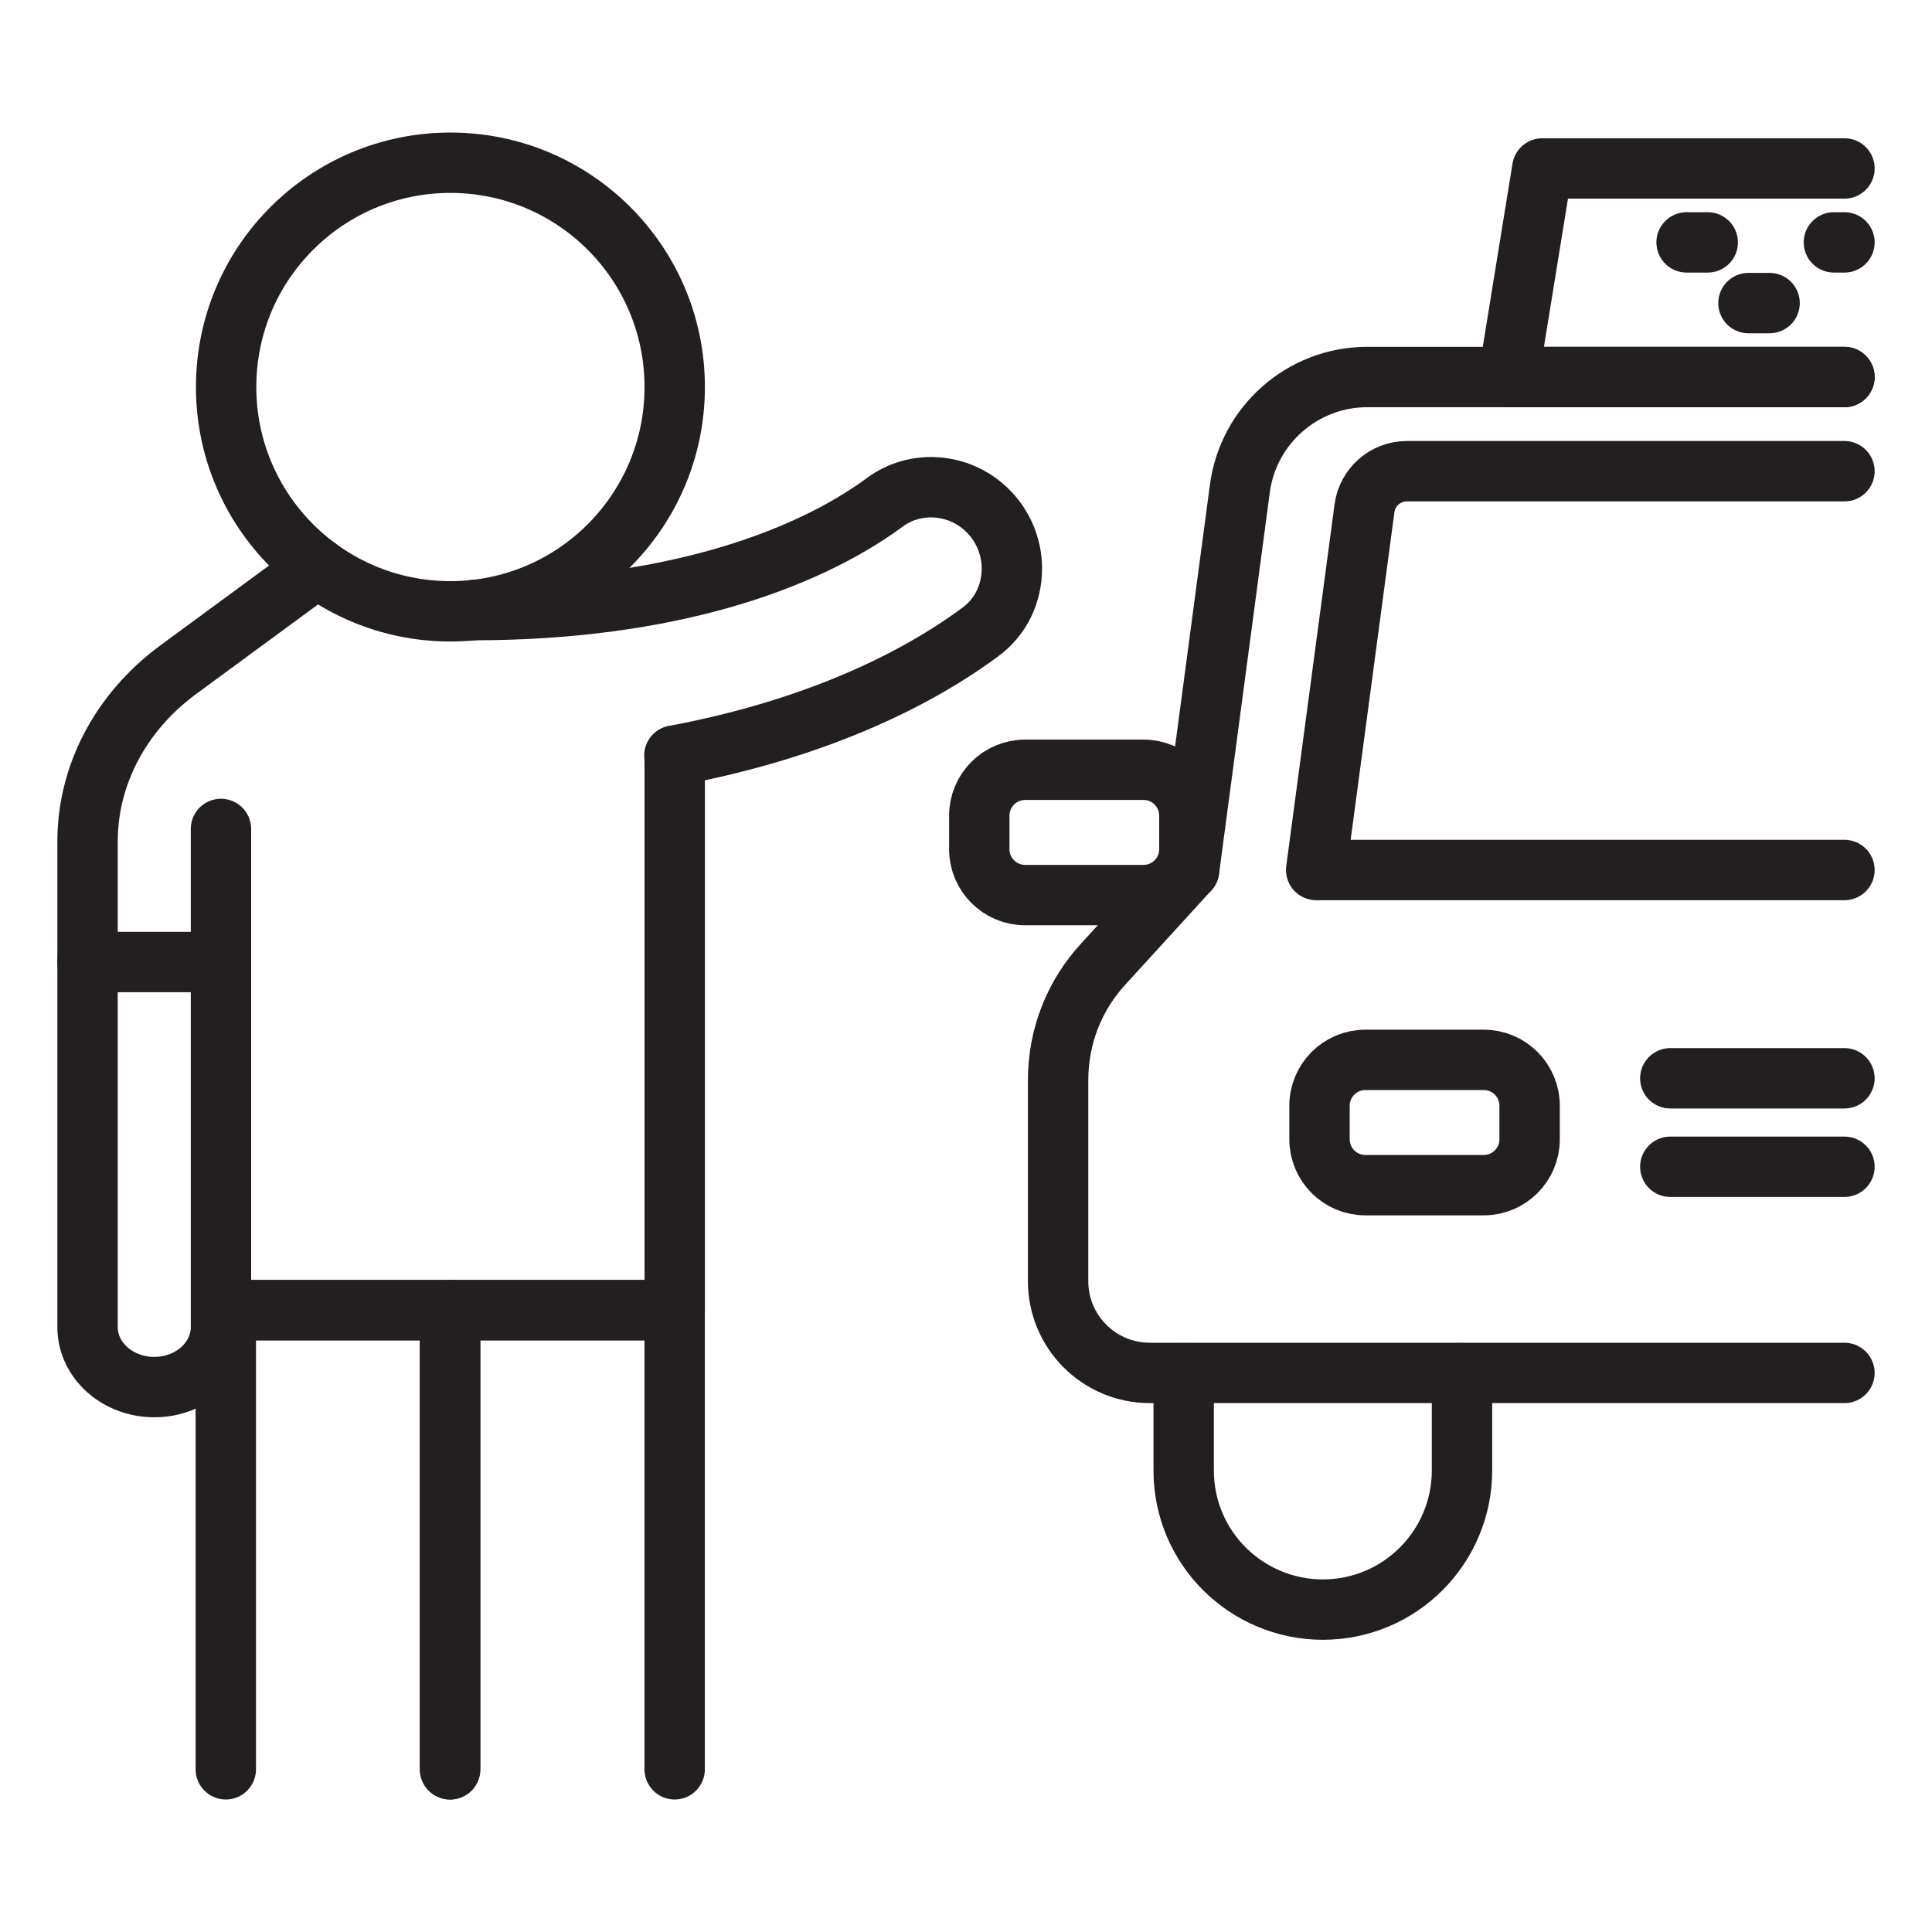 <svg width="48" height="48" viewBox="0 0 48 48" fill="none" xmlns="http://www.w3.org/2000/svg">
<path d="M16.763 18.773V32.55H5.61" stroke="#231F20" stroke-width="1.5" stroke-miterlimit="10" stroke-linecap="round" stroke-linejoin="round"/>
<path d="M16.763 9.615C16.763 12.697 14.265 15.188 11.19 15.188C8.108 15.188 5.618 12.69 5.618 9.615C5.618 6.533 8.115 4.043 11.19 4.043C14.265 4.043 16.763 6.533 16.763 9.615Z" stroke="#231F20" stroke-width="1.5" stroke-miterlimit="10" stroke-linecap="round" stroke-linejoin="round"/>
<path d="M5.61 43.958V32.55H11.183V43.958" stroke="#231F20" stroke-width="1.5" stroke-miterlimit="10" stroke-linecap="round" stroke-linejoin="round"/>
<path d="M11.182 43.958V32.55H16.762V43.958" stroke="#231F20" stroke-width="1.5" stroke-miterlimit="10" stroke-linecap="round" stroke-linejoin="round"/>
<path d="M16.755 18.773C19.77 18.21 22.402 17.145 24.352 15.705C24.878 15.322 25.14 14.73 25.14 14.123C25.14 13.553 24.892 12.975 24.42 12.578C23.73 11.992 22.71 11.94 21.983 12.48C19.942 13.98 16.508 15.158 11.76 15.158" stroke="#231F20" stroke-width="1.5" stroke-miterlimit="10" stroke-linecap="round" stroke-linejoin="round"/>
<path d="M7.883 14.1L4.403 16.657C2.993 17.707 2.175 19.26 2.175 20.91V32.97C2.175 33.795 2.918 34.462 3.833 34.462C4.748 34.462 5.49 33.795 5.49 32.97V20.595" stroke="#231F20" stroke-width="1.5" stroke-miterlimit="10" stroke-linecap="round" stroke-linejoin="round"/>
<path d="M2.175 23.902H5.49" stroke="#231F20" stroke-width="1.5" stroke-miterlimit="10" stroke-linecap="round" stroke-linejoin="round"/>
<path d="M45.825 9.367H37.478H33.968C32.37 9.367 31.013 10.553 30.803 12.143L29.543 21.615" stroke="#231F20" stroke-width="1.5" stroke-miterlimit="10" stroke-linecap="round" stroke-linejoin="round"/>
<path d="M45.825 9.367H37.477L38.318 4.185H45.825" stroke="#231F20" stroke-width="1.5" stroke-miterlimit="10" stroke-linecap="round" stroke-linejoin="round"/>
<path d="M29.543 21.615L27.413 23.948C26.685 24.735 26.288 25.762 26.288 26.835V31.83C26.288 33.09 27.308 34.11 28.568 34.11H45.825" stroke="#231F20" stroke-width="1.5" stroke-miterlimit="10" stroke-linecap="round" stroke-linejoin="round"/>
<path d="M45.825 21.615H32.7L33.9 12.63C33.968 12.105 34.418 11.707 34.95 11.707H45.825" stroke="#231F20" stroke-width="1.5" stroke-miterlimit="10" stroke-linecap="round" stroke-linejoin="round"/>
<path d="M36.863 29.445H33.923C33.293 29.445 32.783 28.935 32.783 28.305V27.473C32.783 26.843 33.293 26.332 33.923 26.332H36.863C37.493 26.332 38.003 26.843 38.003 27.473V28.305C38.003 28.935 37.493 29.445 36.863 29.445Z" stroke="#231F20" stroke-width="1.5" stroke-miterlimit="10" stroke-linecap="round" stroke-linejoin="round"/>
<path d="M36.323 34.117V36.532C36.323 38.438 34.778 39.99 32.865 39.99C31.913 39.99 31.043 39.6 30.42 38.977C29.79 38.347 29.408 37.485 29.408 36.532V34.117" stroke="#231F20" stroke-width="1.5" stroke-miterlimit="10" stroke-linecap="round" stroke-linejoin="round"/>
<path d="M28.41 22.238H25.47C24.84 22.238 24.33 21.727 24.33 21.098V20.265C24.33 19.635 24.84 19.125 25.47 19.125H28.41C29.04 19.125 29.55 19.635 29.55 20.265V21.098C29.55 21.727 29.04 22.238 28.41 22.238Z" stroke="#231F20" stroke-width="1.5" stroke-miterlimit="10" stroke-linecap="round" stroke-linejoin="round"/>
<path d="M45.825 26.79H41.498" stroke="#231F20" stroke-width="1.5" stroke-miterlimit="10" stroke-linecap="round" stroke-linejoin="round"/>
<path d="M45.825 28.988H41.498" stroke="#231F20" stroke-width="1.5" stroke-miterlimit="10" stroke-linecap="round" stroke-linejoin="round"/>
<path d="M41.903 6.022H42.428" stroke="#231F20" stroke-width="1.5" stroke-miterlimit="10" stroke-linecap="round" stroke-linejoin="round"/>
<path d="M45.825 6.022H45.563" stroke="#231F20" stroke-width="1.5" stroke-miterlimit="10" stroke-linecap="round" stroke-linejoin="round"/>
<path d="M43.44 7.53H43.965" stroke="#231F20" stroke-width="1.5" stroke-miterlimit="10" stroke-linecap="round" stroke-linejoin="round"/>
</svg>
